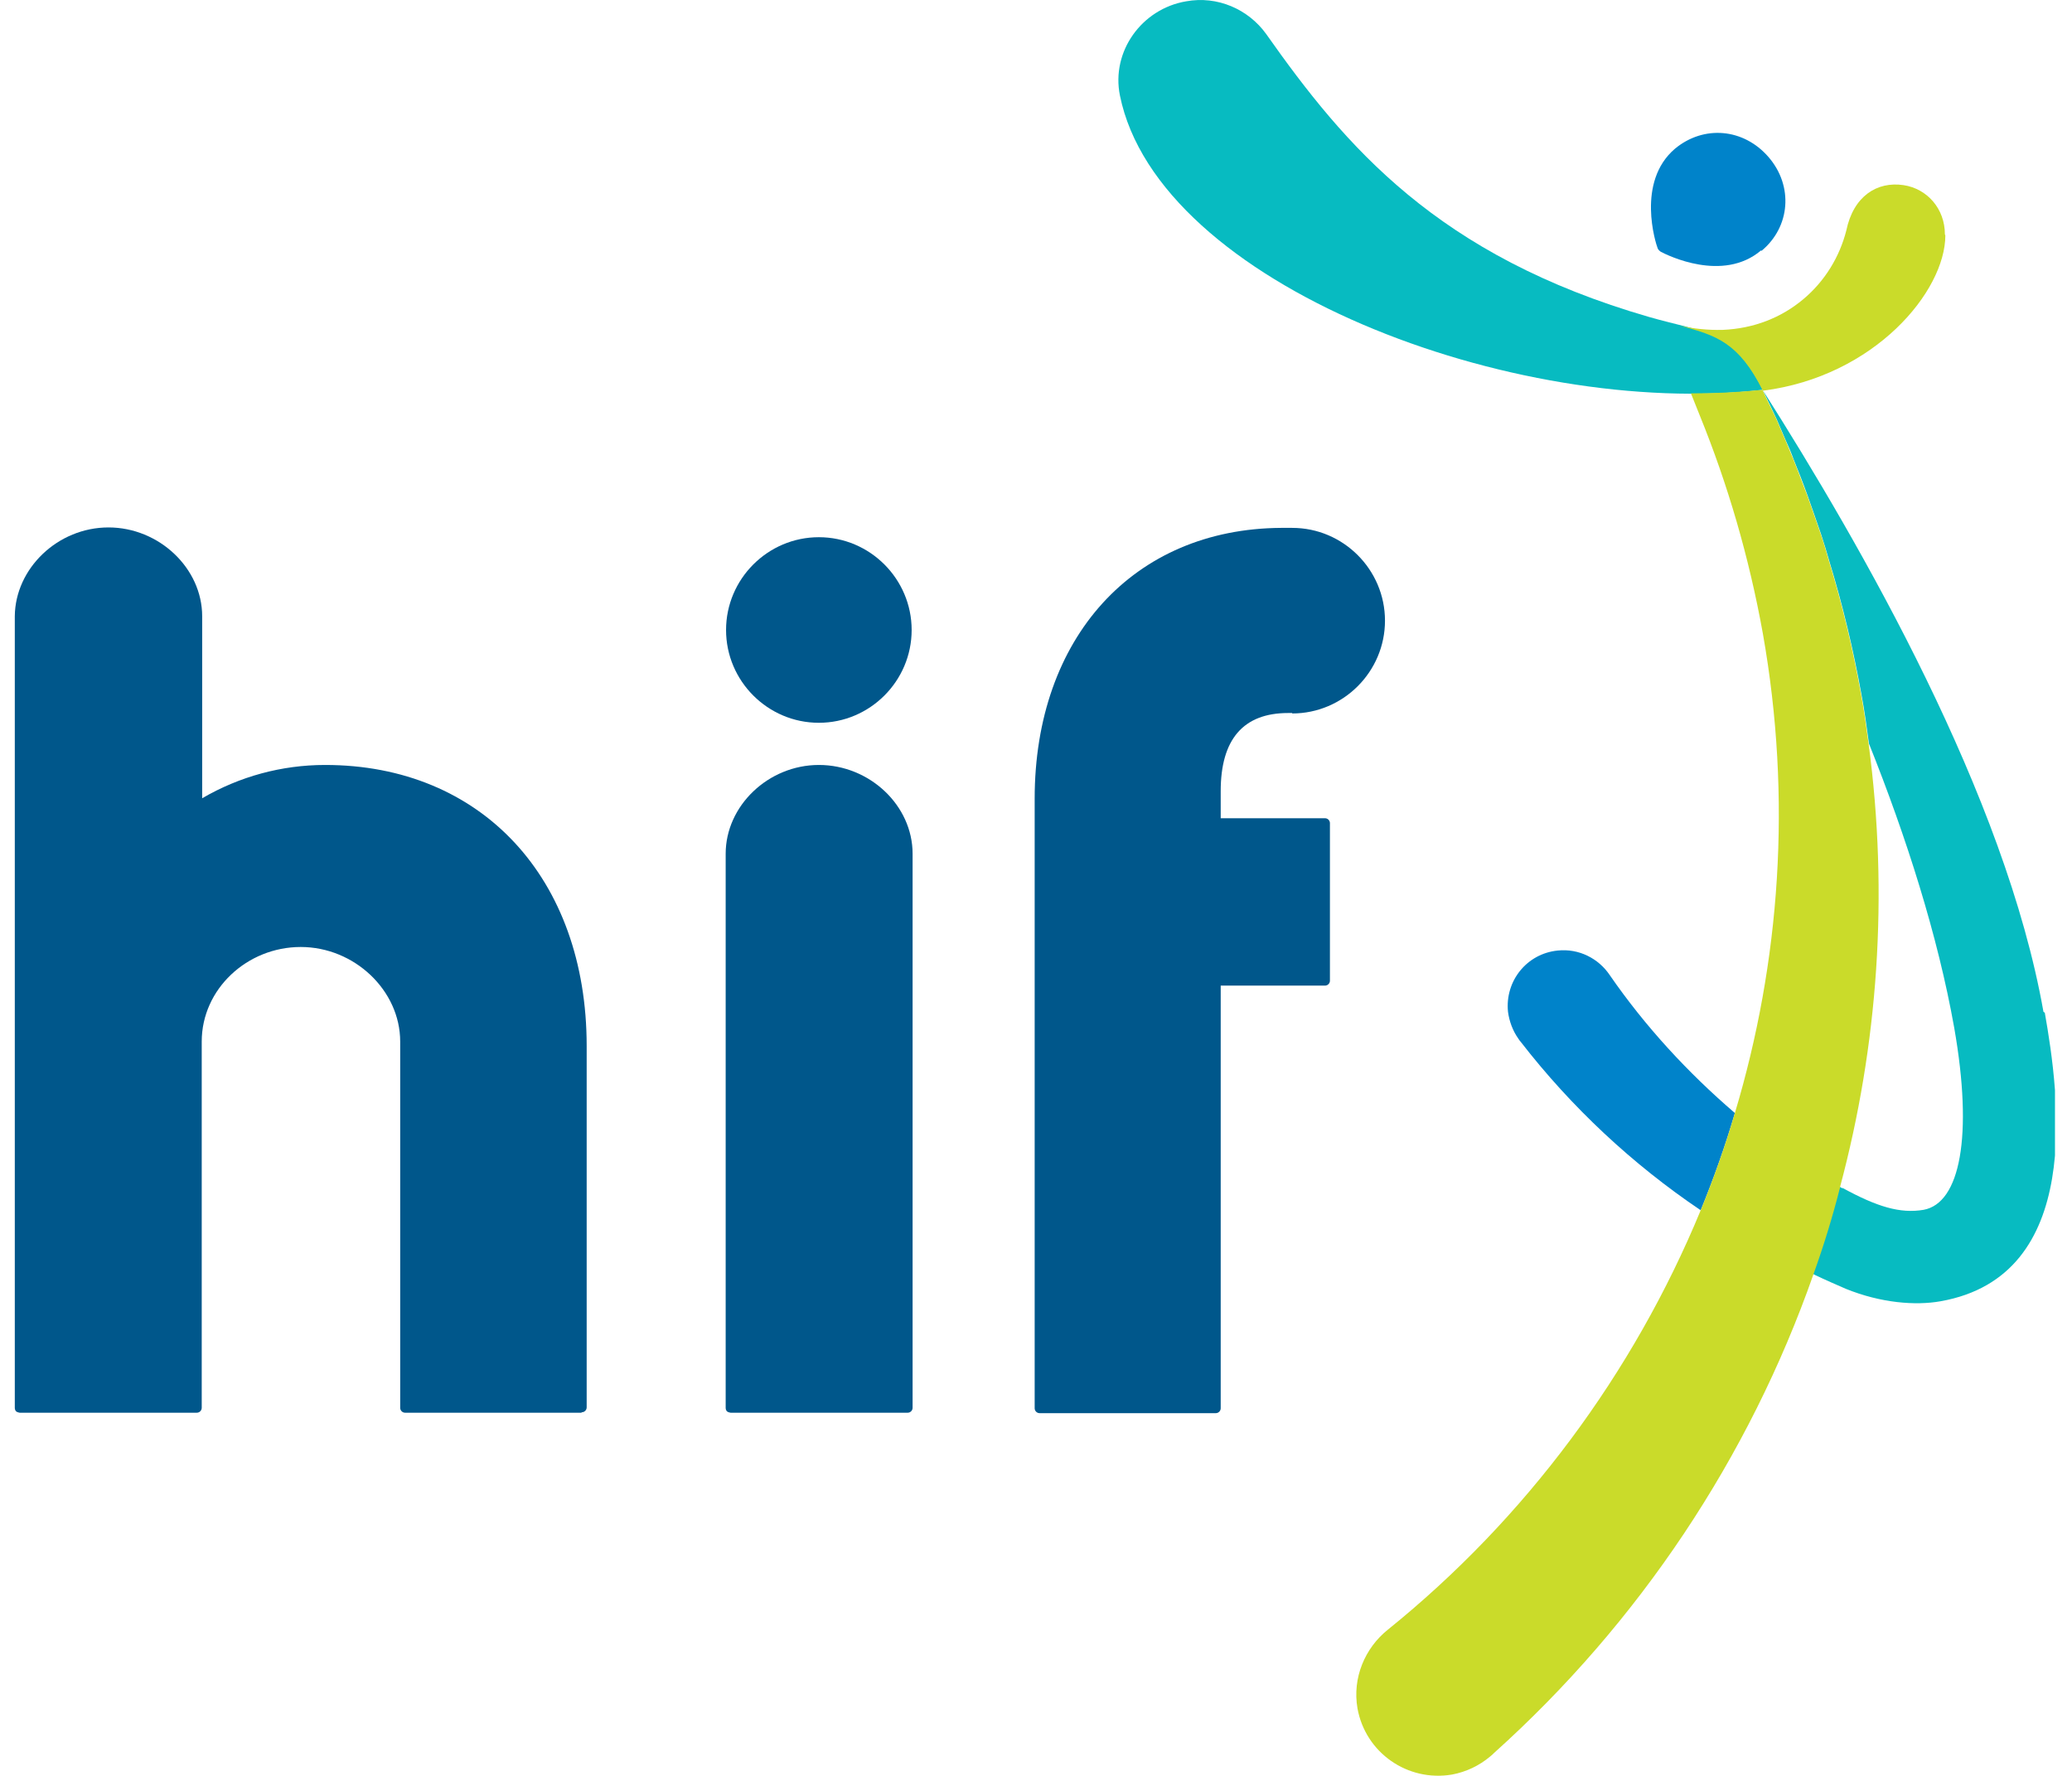 <svg xmlns="http://www.w3.org/2000/svg" width="70" height="60" viewBox="0 0 70 60" fill="none"><g clip-path="url(#clip0_250_8160)"><path fill-rule="evenodd" clip-rule="evenodd" d="M43.655 24.09H43.52C42.005 24.09 41.24 24.975 41.24 26.73V27.645H44.765C44.855 27.645 44.93 27.72 44.93 27.81V33.135C44.93 33.225 44.855 33.3 44.765 33.3H41.24V47.58C41.24 47.67 41.165 47.745 41.075 47.745H35.12C35.03 47.745 34.955 47.67 34.955 47.58V26.985C34.955 21.54 38.3 17.865 43.28 17.835H43.655C45.38 17.835 46.79 19.245 46.79 20.97C46.79 22.695 45.38 24.105 43.655 24.105V24.09Z" fill="#00578B"></path><path fill-rule="evenodd" clip-rule="evenodd" d="M30.651 47.73H24.681C24.681 47.73 24.591 47.715 24.561 47.685C24.531 47.655 24.516 47.61 24.516 47.565V28.845C24.516 27.225 25.956 25.845 27.666 25.845C29.376 25.845 30.831 27.21 30.831 28.845V47.565C30.831 47.655 30.756 47.73 30.666 47.73H30.651Z" fill="#00578B"></path><path fill-rule="evenodd" clip-rule="evenodd" d="M27.664 24.42C25.939 24.42 24.529 23.01 24.529 21.285C24.529 19.56 25.939 18.15 27.664 18.15C29.389 18.15 30.799 19.56 30.799 21.285C30.799 23.01 29.389 24.42 27.664 24.42Z" fill="#00578B"></path><path fill-rule="evenodd" clip-rule="evenodd" d="M19.64 47.73H13.685C13.595 47.73 13.52 47.655 13.52 47.565V35.19C13.52 33.465 11.975 31.995 10.16 31.995C8.345 31.995 6.815 33.42 6.815 35.19V47.565C6.815 47.655 6.74 47.73 6.65 47.73H0.665C0.665 47.73 0.575 47.715 0.545 47.685C0.515 47.655 0.5 47.61 0.5 47.565V20.82C0.515 19.2 1.955 17.82 3.665 17.82C5.375 17.82 6.83 19.2 6.83 20.82V26.97C8.09 26.235 9.515 25.845 10.985 25.845C16.265 25.845 19.82 29.67 19.82 35.34V47.55C19.82 47.64 19.745 47.715 19.655 47.715L19.64 47.73Z" fill="#00578B"></path><path d="M69.036 34.185C67.746 26.88 62.886 18.435 59.556 13.185C59.706 13.5 59.871 13.83 60.021 14.16C60.126 14.4 60.231 14.655 60.336 14.895C60.426 15.09 60.516 15.3 60.591 15.51C60.756 15.915 60.921 16.335 61.071 16.755C61.221 17.175 61.371 17.61 61.521 18.045C61.626 18.36 61.716 18.66 61.806 18.975C62.256 20.445 62.616 21.96 62.886 23.46C62.991 24.015 63.066 24.57 63.141 25.125C64.401 28.275 65.466 31.605 66.021 34.725C66.666 38.4 66.216 40.65 64.986 40.875C64.191 41.01 63.411 40.77 62.256 40.14C62.256 40.14 62.241 40.14 62.226 40.14C60.966 39.405 59.766 38.565 58.671 37.635C58.341 38.76 57.951 39.855 57.516 40.92C58.731 41.745 60.006 42.465 61.326 43.08C61.671 43.245 62.016 43.395 62.361 43.545C63.546 44.025 64.716 44.115 65.556 43.965C70.416 43.11 69.576 37.02 69.081 34.215L69.036 34.185Z" fill="#07BBC1"></path><path d="M58.611 37.605C58.281 38.73 57.891 39.825 57.456 40.89C55.145 39.33 53.09 37.41 51.38 35.205C51.35 35.175 51.321 35.13 51.291 35.085C51.111 34.83 50.99 34.515 50.946 34.185C50.84 33.15 51.575 32.22 52.626 32.115C53.346 32.04 54.005 32.385 54.38 32.94C55.581 34.68 57.02 36.24 58.611 37.605Z" fill="#0083CA"></path><path d="M55.715 10.71C48.56 8.64 45.455 4.95 42.77 1.14C42.17 0.315 41.135 -0.15 40.07 0.045C38.57 0.3 37.535 1.74 37.835 3.225C39.125 9.615 51.155 14.145 59.555 13.17C58.535 11.13 57.59 11.25 55.715 10.71Z" fill="#07BBC1"></path><path d="M59.496 8.46C58.206 9.555 56.331 8.625 56.106 8.505C56.061 8.475 56.016 8.43 56.001 8.385C55.941 8.235 55.266 6.15 56.586 5.025C57.561 4.215 58.911 4.335 59.751 5.31C60.591 6.285 60.486 7.665 59.511 8.475L59.496 8.46Z" fill="#0083CA"></path><path d="M62.166 40.11C61.911 41.115 61.611 42.09 61.266 43.05C59.091 49.26 55.356 54.84 50.481 59.22C50.436 59.265 50.391 59.31 50.331 59.355C49.971 59.655 49.536 59.865 49.056 59.955C47.556 60.21 46.131 59.22 45.861 57.72C45.681 56.685 46.116 55.68 46.881 55.065C51.531 51.315 55.176 46.41 57.456 40.89C57.891 39.825 58.281 38.73 58.611 37.605C60.141 32.505 60.546 26.985 59.556 21.405C59.091 18.825 58.371 16.365 57.426 14.04C57.336 13.815 57.231 13.56 57.126 13.29C57.891 13.29 58.641 13.26 59.361 13.185C59.361 13.185 59.376 13.185 59.391 13.185C59.436 13.185 59.496 13.185 59.541 13.17C59.691 13.485 59.841 13.815 60.006 14.145C60.111 14.385 60.216 14.64 60.321 14.88C60.411 15.09 60.486 15.285 60.576 15.495C60.741 15.9 60.891 16.32 61.056 16.74C61.206 17.16 61.356 17.595 61.506 18.03C61.611 18.33 61.701 18.645 61.791 18.96C62.241 20.43 62.601 21.945 62.871 23.445C62.976 24 63.051 24.555 63.126 25.11C63.816 30.255 63.441 35.325 62.166 40.095V40.11Z" fill="#CADB2A"></path><path d="M65.706 7.92C65.706 7.05 65.106 6.375 64.311 6.255C63.411 6.12 62.616 6.63 62.376 7.785C62.151 8.67 61.656 9.495 60.921 10.11C60.171 10.74 59.241 11.1 58.206 11.145C57.681 11.16 57.201 11.1 56.766 11.01C57.981 11.325 58.746 11.58 59.556 13.2C63.336 12.72 65.721 9.84 65.721 7.95L65.706 7.92Z" fill="#CADB2A"></path></g><defs><clipPath id="clip0_250_8160"><rect width="68.925" height="60" fill="white" transform="translate(0.5)"></rect></clipPath></defs></svg>